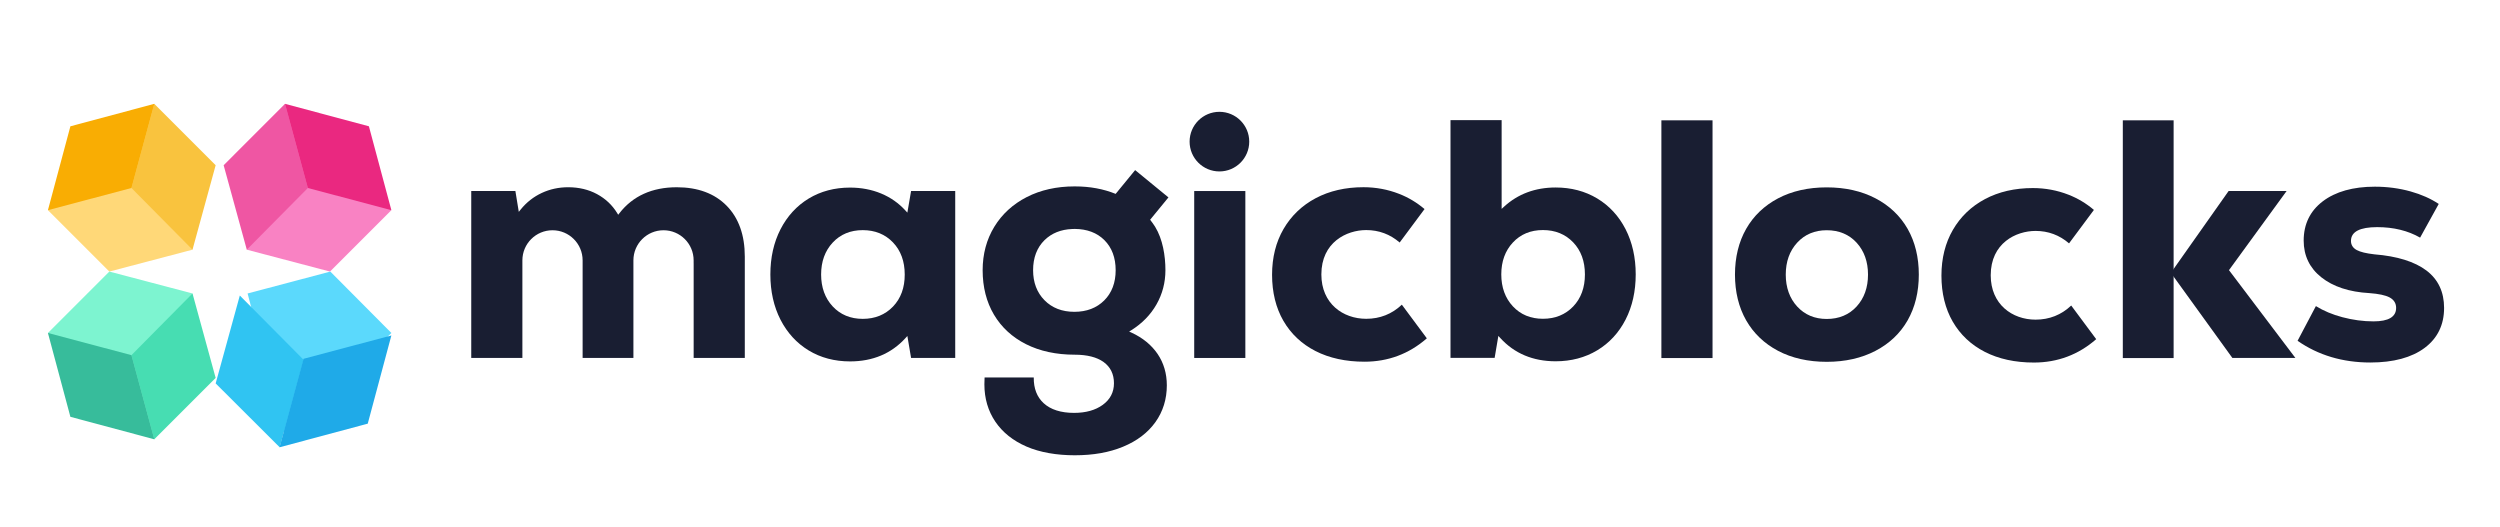 <?xml version="1.0" encoding="UTF-8"?>
<svg width="313px" height="66px" viewBox="0 0 313 66" version="1.1" xmlns="http://www.w3.org/2000/svg" xmlns:xlink="http://www.w3.org/1999/xlink">
    <title>Slice</title>
    <g id="Page-1" stroke="none" stroke-width="1" fill="none" fill-rule="evenodd">
        <g id="logo-01" transform="translate(6, 13)" fill-rule="nonzero">
            <g id="Group" transform="translate(53, 1)" fill="#191E32">
                <path d="M54.602,28.066 L55.067,30.814 L60.594,30.814 L60.594,9.915 L55.067,9.915 L54.602,12.621 L54.356,12.354 C53.519,11.433 52.496,10.717 51.319,10.227 C50.14,9.737 48.83,9.486 47.428,9.486 C45.491,9.486 43.747,9.95 42.248,10.858 C40.749,11.77 39.563,13.062 38.72,14.704 C37.876,16.348 37.45,18.255 37.45,20.367 C37.45,22.479 37.878,24.386 38.72,26.03 C39.563,27.672 40.749,28.965 42.248,29.876 C43.747,30.787 45.491,31.248 47.428,31.248 C50.262,31.248 52.593,30.27 54.356,28.338 L54.602,28.066 Z M52.806,24.381 C51.83,25.401 50.554,25.921 49.018,25.921 C47.48,25.921 46.214,25.396 45.25,24.359 C44.292,23.326 43.804,21.984 43.804,20.367 C43.804,18.75 44.289,17.408 45.25,16.375 C46.214,15.338 47.48,14.813 49.016,14.813 C50.551,14.813 51.825,15.33 52.803,16.353 C53.779,17.373 54.272,18.723 54.272,20.37 C54.277,22.011 53.782,23.363 52.806,24.381 Z" id="Shape"></path>
                <rect id="Rectangle" x="90.515" y="9.917" width="6.403" height="20.9"></rect>
                <path d="M144.52,26.018 C145.365,24.374 145.791,22.467 145.791,20.355 C145.791,18.242 145.362,16.336 144.52,14.692 C143.678,13.052 142.484,11.757 140.97,10.846 C139.454,9.935 137.705,9.474 135.768,9.474 C133.214,9.474 131.039,10.284 129.303,11.881 L129.005,12.153 L129.005,1.042 L122.602,1.042 L122.602,30.804 L128.129,30.804 L128.594,28.056 L128.84,28.323 C130.603,30.255 132.934,31.233 135.768,31.233 C137.708,31.233 139.457,30.77 140.97,29.861 C142.484,28.952 143.678,27.66 144.52,26.018 Z M137.963,24.371 C136.987,25.391 135.711,25.911 134.175,25.911 C132.637,25.911 131.371,25.386 130.408,24.349 C129.449,23.316 128.961,21.974 128.961,20.357 C128.961,18.74 129.446,17.398 130.408,16.366 C131.371,15.328 132.637,14.803 134.175,14.803 C135.711,14.803 136.984,15.321 137.963,16.343 C138.939,17.363 139.432,18.713 139.432,20.36 C139.432,22.001 138.939,23.351 137.963,24.371 Z" id="Shape"></path>
                <rect id="Rectangle" x="149.006" y="1.065" width="6.403" height="29.762"></rect>
                <path d="M179.839,26.1 C180.766,24.47 181.236,22.546 181.236,20.379 C181.236,18.213 180.766,16.289 179.839,14.659 C178.913,13.035 177.563,11.747 175.821,10.836 C174.075,9.922 172.016,9.459 169.705,9.459 C167.394,9.459 165.343,9.922 163.611,10.836 C161.885,11.747 160.54,13.035 159.616,14.659 C158.689,16.289 158.219,18.213 158.219,20.379 C158.219,22.546 158.689,24.473 159.616,26.1 C160.542,27.727 161.885,29.012 163.611,29.923 C165.343,30.837 167.394,31.3 169.705,31.3 C172.016,31.3 174.075,30.837 175.821,29.92 C177.56,29.012 178.913,27.727 179.839,26.1 Z M173.451,24.371 C172.502,25.409 171.241,25.934 169.705,25.934 C168.197,25.934 166.951,25.409 166.002,24.371 C165.058,23.339 164.577,21.996 164.577,20.379 C164.577,18.763 165.056,17.42 166.002,16.388 C166.951,15.35 168.197,14.825 169.705,14.825 C171.241,14.825 172.502,15.35 173.451,16.388 C174.394,17.423 174.875,18.765 174.875,20.379 C174.875,21.994 174.397,23.336 173.451,24.371 Z" id="Shape"></path>
                <path d="M247,24.552 C247,22.556 246.259,20.984 244.8,19.877 C243.319,18.755 241.127,18.072 238.28,17.844 C237.235,17.725 236.514,17.549 236.068,17.309 C235.588,17.049 235.342,16.663 235.342,16.162 C235.342,15.016 236.445,14.437 238.62,14.437 C240.673,14.437 242.479,14.88 243.998,15.751 L246.329,11.532 C245.338,10.873 244.156,10.346 242.809,9.969 C241.397,9.573 239.891,9.373 238.332,9.373 C235.6,9.373 233.405,9.992 231.805,11.21 C230.222,12.416 229.42,14.07 229.42,16.12 C229.42,18.002 230.16,19.547 231.622,20.711 C233.101,21.89 235.127,22.556 237.644,22.697 C238.825,22.786 239.648,22.96 240.166,23.232 C240.715,23.522 240.995,23.965 240.995,24.552 C240.995,25.669 240.044,26.236 238.169,26.236 C236.878,26.236 235.565,26.06 234.262,25.713 C233.021,25.384 231.909,24.918 230.95,24.324 L228.657,28.667 C231.233,30.47 234.295,31.386 237.76,31.386 C240.656,31.386 242.947,30.767 244.575,29.549 C246.183,28.343 247,26.662 247,24.552 Z" id="Path"></path>
                <path d="M31.975,11.757 C30.467,10.222 28.366,9.444 25.733,9.444 C22.649,9.444 20.233,10.536 18.556,12.688 L18.398,12.889 L18.264,12.671 C17.652,11.671 16.805,10.876 15.75,10.304 C14.69,9.732 13.473,9.442 12.133,9.442 C10.959,9.442 9.849,9.682 8.829,10.158 C7.81,10.633 6.926,11.324 6.2,12.218 L5.953,12.525 L5.527,9.917 L0,9.917 L0,30.817 L6.403,30.817 L6.403,19.377 L6.403,18.597 C6.403,16.514 8.093,14.828 10.174,14.828 C12.255,14.828 13.944,16.517 13.944,18.597 L13.944,18.99 L13.944,30.817 L20.303,30.817 L20.303,18.597 C20.303,16.514 21.992,14.828 24.073,14.828 C26.154,14.828 27.843,16.517 27.843,18.597 L27.843,18.961 C27.843,18.971 27.846,18.978 27.846,18.988 L27.846,30.814 L34.249,30.814 L34.249,18.126 C34.249,15.437 33.484,13.292 31.975,11.757 Z" id="Path"></path>
                <ellipse id="Oval" cx="93.671" cy="3.732" rx="3.733" ry="3.732"></ellipse>
                <path d="M116.511,24.146 C115.275,25.317 113.773,25.914 112.049,25.914 C109.136,25.914 106.434,24.007 106.434,20.36 C106.434,16.326 109.599,14.805 112.049,14.805 C113.637,14.805 115.044,15.33 116.238,16.363 L119.352,12.176 C118.396,11.361 117.326,10.72 116.159,10.267 C114.752,9.717 113.253,9.439 111.705,9.439 C109.451,9.439 107.437,9.903 105.72,10.816 C104.006,11.727 102.656,13.023 101.702,14.664 C100.746,16.306 100.263,18.238 100.263,20.404 C100.263,22.601 100.741,24.54 101.68,26.166 C102.619,27.791 103.969,29.064 105.695,29.948 C107.427,30.834 109.493,31.285 111.834,31.285 C114.801,31.285 117.422,30.299 119.639,28.358 L116.511,24.146 Z" id="Path"></path>
                <path d="M200.315,24.252 C199.079,25.424 197.578,26.02 195.854,26.02 C192.941,26.02 190.238,24.114 190.238,20.466 C190.238,16.432 193.404,14.912 195.854,14.912 C197.442,14.912 198.849,15.437 200.043,16.47 L203.157,12.282 C202.201,11.467 201.13,10.826 199.964,10.373 C198.557,9.823 197.058,9.546 195.51,9.546 C193.256,9.546 191.242,10.009 189.525,10.923 C187.811,11.834 186.461,13.129 185.507,14.771 C184.551,16.413 184.068,18.344 184.068,20.511 C184.068,22.707 184.546,24.646 185.485,26.273 C186.424,27.897 187.774,29.17 189.5,30.054 C191.232,30.941 193.298,31.391 195.639,31.391 C198.606,31.391 201.227,30.406 203.444,28.464 L200.315,24.252 Z" id="Path"></path>
                <polygon id="Path" points="220.068 19.822 227.282 9.917 220.021 9.917 212.795 20.159 220.492 30.814 228.382 30.814"></polygon>
                <polygon id="Path" points="213.137 18.339 213.137 16.162 213.137 1.065 206.776 1.065 206.776 30.829 213.137 30.829 213.137 23.861 213.137 22.053"></polygon>
                <path d="M82.668,27.647 L82.37,27.511 L82.648,27.338 C83.993,26.496 85.053,25.411 85.794,24.109 C86.535,22.806 86.911,21.368 86.911,19.83 C86.911,18.012 86.574,15.949 85.623,14.394 C85.432,14.085 85.217,13.798 84.996,13.513 L87.29,10.715 L83.119,7.297 L80.679,10.274 C79.158,9.655 77.456,9.338 75.598,9.338 C75.583,9.338 75.568,9.338 75.556,9.338 C75.541,9.338 75.526,9.338 75.514,9.338 C73.287,9.338 71.278,9.789 69.549,10.673 C67.822,11.557 66.455,12.807 65.486,14.394 C64.518,15.979 64.027,17.809 64.027,19.83 C64.027,21.94 64.503,23.812 65.444,25.396 C66.383,26.981 67.735,28.224 69.46,29.093 C71.191,29.965 73.242,30.408 75.556,30.408 C77.107,30.408 78.323,30.715 79.168,31.325 C80.03,31.944 80.468,32.84 80.468,33.986 C80.468,35.103 79.995,36.012 79.061,36.691 C78.144,37.357 76.936,37.693 75.472,37.693 C73.827,37.693 72.549,37.287 71.672,36.485 C70.827,35.712 70.408,34.628 70.426,33.261 L64.27,33.261 C64.253,33.474 64.245,33.759 64.245,34.115 C64.245,35.878 64.706,37.451 65.613,38.79 C66.522,40.133 67.835,41.182 69.517,41.91 C71.208,42.643 73.297,43 75.558,43 C77.877,43 79.854,42.651 81.603,41.93 C83.342,41.215 84.706,40.18 85.658,38.85 C86.606,37.523 87.087,35.972 87.087,34.242 C87.087,32.766 86.698,31.446 85.935,30.319 C85.165,29.19 84.067,28.291 82.668,27.647 Z M79.252,23.611 C78.303,24.559 77.045,25.04 75.511,25.04 C73.975,25.04 72.717,24.552 71.771,23.589 C70.822,22.628 70.344,21.363 70.344,19.83 C70.344,18.267 70.824,17.002 71.773,16.068 C72.665,15.192 73.832,14.726 75.241,14.672 L75.241,14.674 C75.345,14.669 75.449,14.664 75.556,14.662 C77.099,14.672 78.35,15.142 79.274,16.068 C80.208,17.002 80.681,18.267 80.681,19.83 C80.681,21.39 80.2,22.663 79.252,23.611 Z" id="Shape"></path>
            </g>
            <g id="Group" transform="translate(22, 0)">
                <polygon id="Path" fill="#F982C3" points="13.313 21 21 13.313 7.685 0 2.898 18.26"></polygon>
                <polygon id="Path" fill="#EF56A3" points="10.544 10.537 7.685 0 0 7.687 2.898 18.26"></polygon>
                <polygon id="Path" fill="#EA2880" points="21 13.313 18.187 2.813 7.685 0 10.544 10.537"></polygon>
            </g>
            <g id="Group">
                <polygon id="Path" fill="#FFD878" points="7.687 21 0 13.313 13.315 0 18.102 18.26"></polygon>
                <polygon id="Path" fill="#F9C33E" points="10.456 10.537 13.315 0 21 7.687 18.102 18.26"></polygon>
                <polygon id="Path" fill="#F9AD03" points="0 13.313 2.813 2.813 13.315 0 10.456 10.537"></polygon>
            </g>
            <g id="Group" transform="translate(0, 21)">
                <polygon id="Path" fill="#7DF4D0" points="7.687 0 0 7.687 13.315 21 18.102 2.742"></polygon>
                <polygon id="Path" fill="#47DDB2" points="10.456 10.466 13.315 21 21 13.315 18.102 2.742"></polygon>
                <polygon id="Path" fill="#37BC9B" points="0 7.687 2.813 18.187 13.315 21 10.456 10.466"></polygon>
            </g>
            <polygon id="Path" fill="#5BD9FC" points="35.356 21 43 28.687 29.759 42 25 23.742"></polygon>
            <polygon id="Path" fill="#30C4F2" points="32 32.038 29.017 43 21 35.003 24.024 24"></polygon>
            <polygon id="Path" fill="#1FAAE8" points="43 29 40.042 40.042 29 43 32.006 31.922"></polygon>
        </g>
    </g>
</svg>
